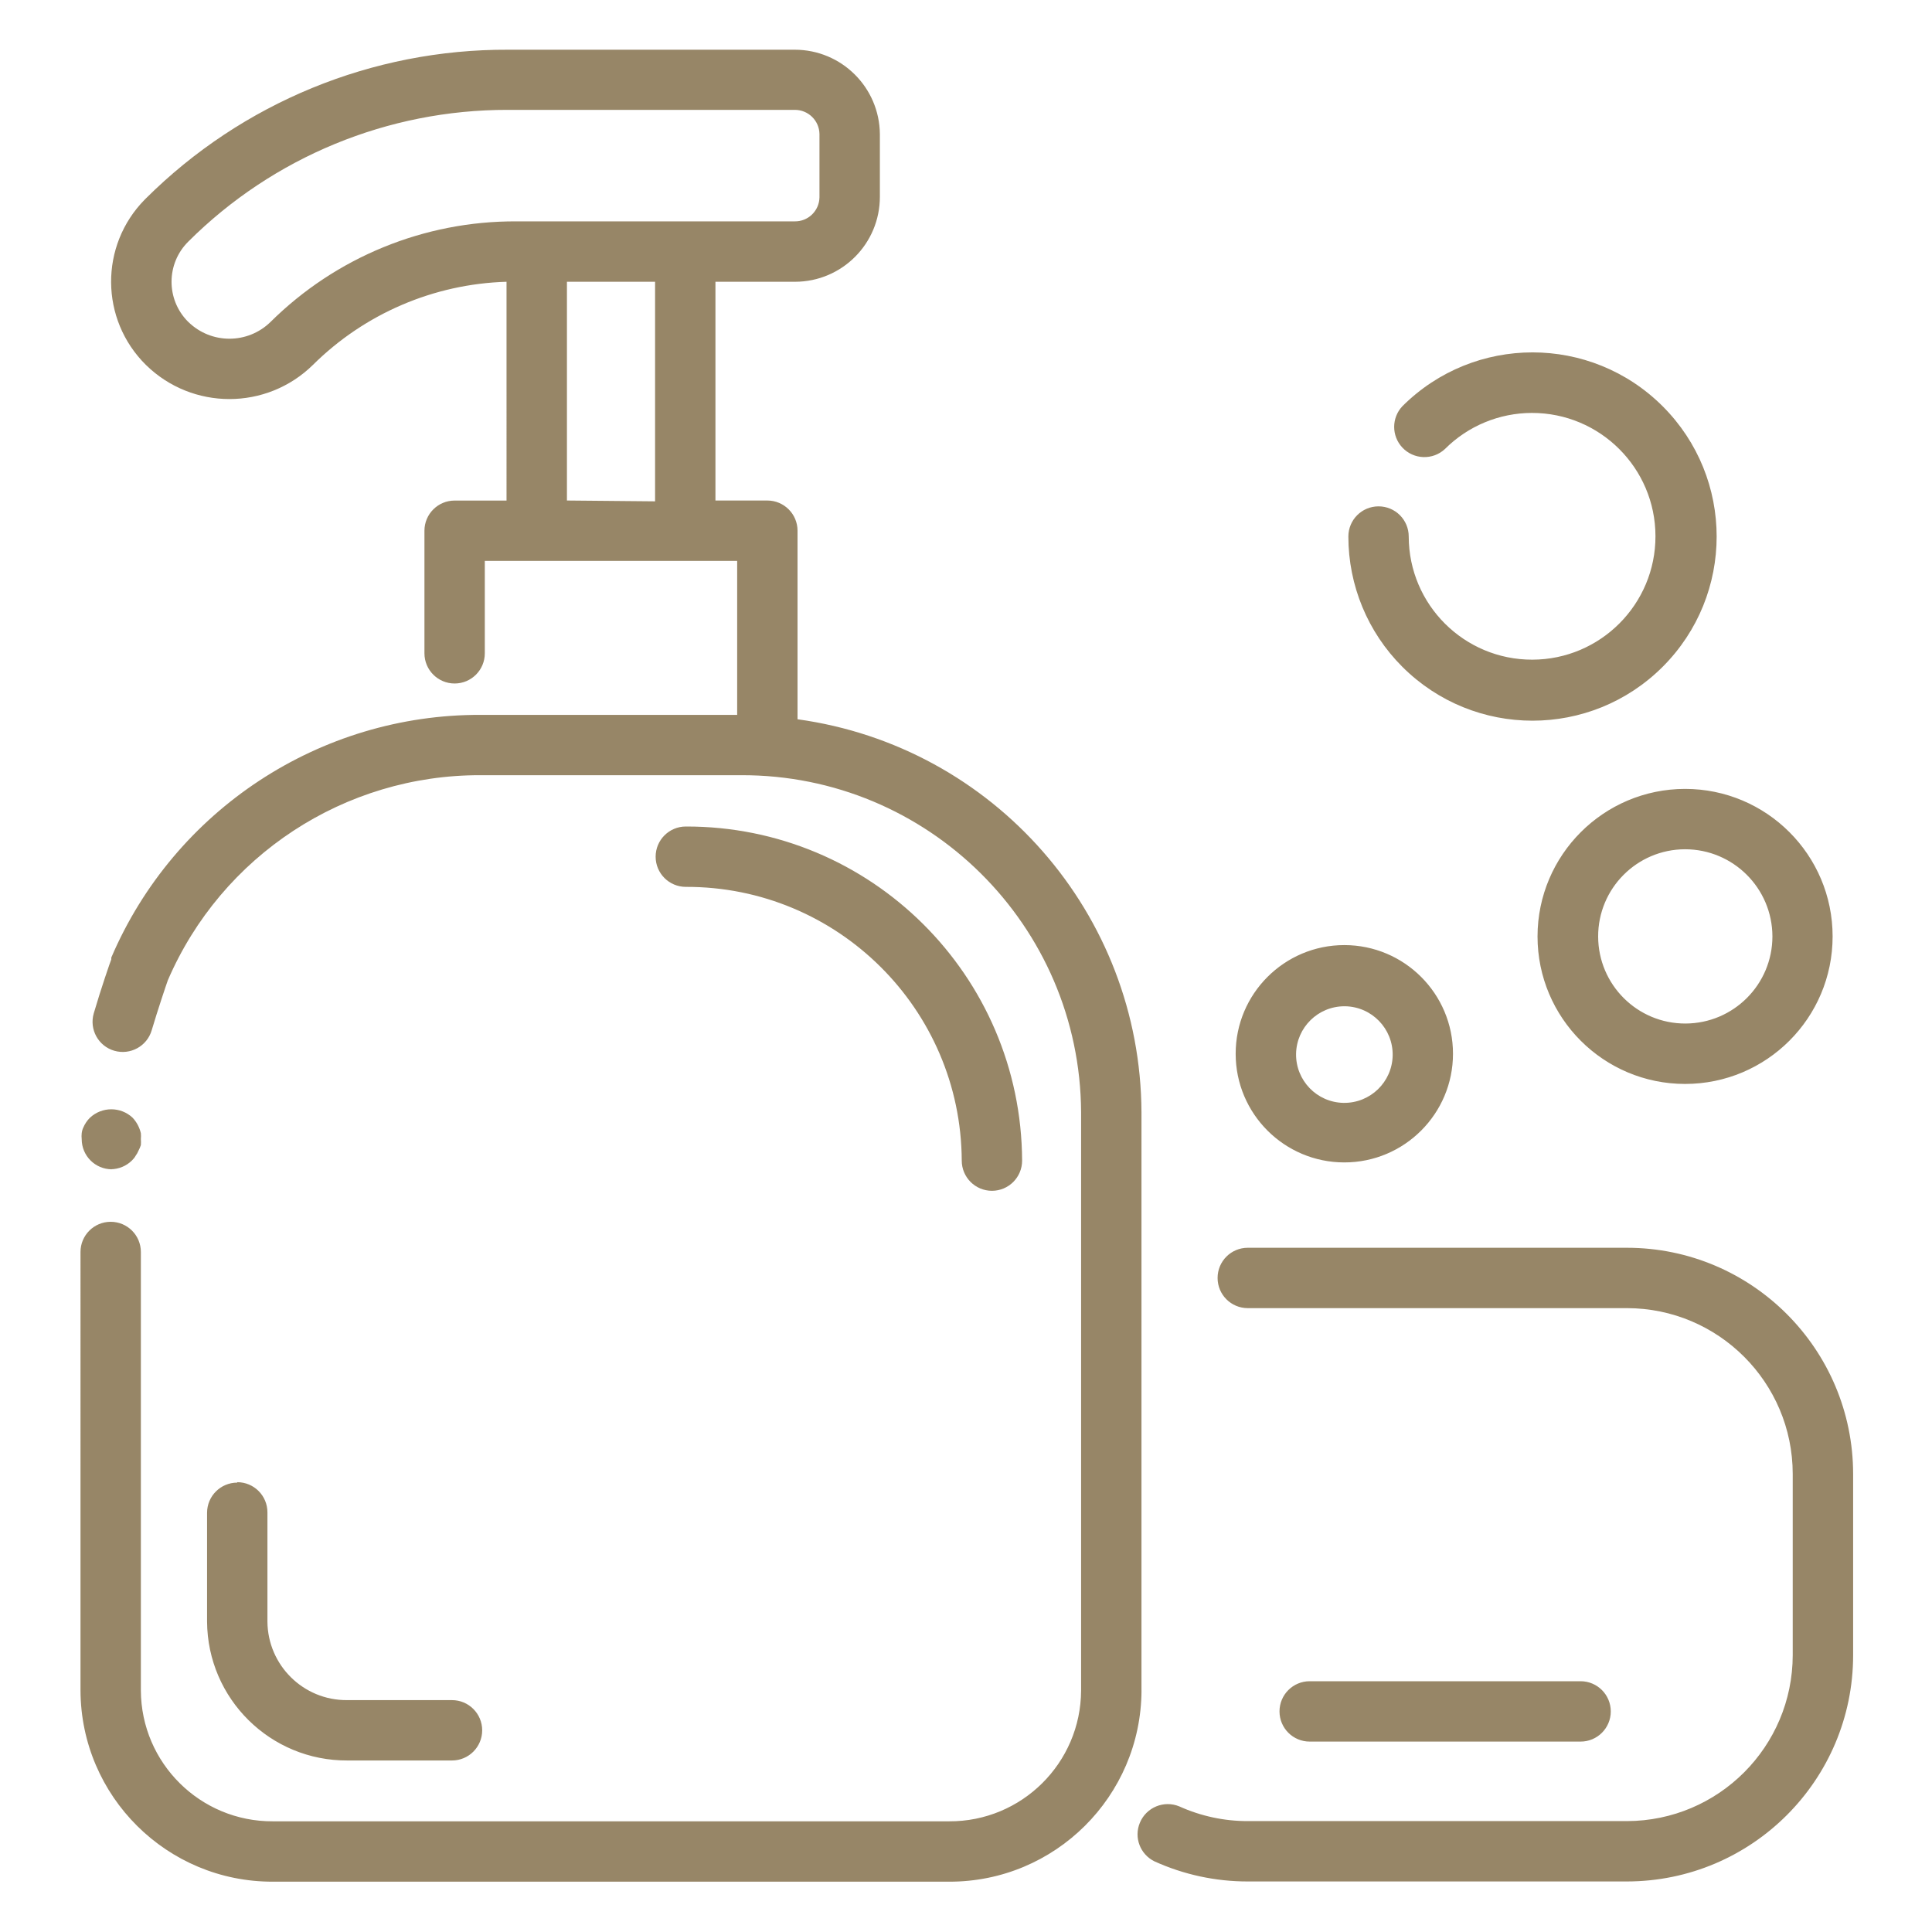 <?xml version="1.0" encoding="utf-8"?>
<!-- Generator: Adobe Illustrator 16.0.0, SVG Export Plug-In . SVG Version: 6.00 Build 0)  -->
<!DOCTYPE svg PUBLIC "-//W3C//DTD SVG 1.1//EN" "http://www.w3.org/Graphics/SVG/1.1/DTD/svg11.dtd">
<svg version="1.1" id="Livello_1" xmlns="http://www.w3.org/2000/svg" xmlns:xlink="http://www.w3.org/1999/xlink" x="0px" y="0px"
	 width="45px" height="45px" viewBox="0 0 45 45" enable-background="new 0 0 45 45" xml:space="preserve">
<title></title>
<g id="soap">
	<path fill="#978667" d="M31.406,12.497c0-0.389,0.314-0.703,0.703-0.703s0.703,0.314,0.703,0.703
		c0.003,1.587,1.291,2.871,2.879,2.868c1.586-0.003,2.871-1.292,2.868-2.878s-1.292-2.871-2.879-2.869
		c-0.759,0.001-1.487,0.303-2.024,0.84c-0.284,0.265-0.729,0.249-0.994-0.035c-0.252-0.27-0.252-0.689,0-0.959
		c1.676-1.675,4.391-1.675,6.066,0c1.675,1.675,1.675,4.391,0,6.066c-1.676,1.675-4.391,1.675-6.066,0
		C31.857,14.726,31.406,13.634,31.406,12.497z M39.248,18.375c1.898,0,3.437,1.538,3.437,3.436s-1.538,3.436-3.437,3.436
		c-1.897,0-3.436-1.538-3.436-3.436C35.814,19.915,37.352,18.377,39.248,18.375z M39.248,19.781
		c-1.121,0.002-2.027,0.914-2.024,2.034c0.003,1.121,0.913,2.028,2.034,2.025c1.119-0.003,2.025-0.911,2.025-2.03
		C41.28,20.689,40.37,19.781,39.248,19.781z M28.781,24.544c0-1.397,1.133-2.531,2.531-2.531s2.531,1.134,2.531,2.531
		s-1.133,2.531-2.531,2.531S28.781,25.941,28.781,24.544L28.781,24.544z M30.188,24.544c-0.01,0.621,0.484,1.133,1.105,1.144
		c0.622,0.01,1.134-0.484,1.145-1.106c0.01-0.621-0.485-1.133-1.106-1.144c-0.007,0-0.013,0-0.019,0
		C30.699,23.439,30.2,23.931,30.188,24.544z M26.588,39.375c-0.011,2.467-2.016,4.459-4.481,4.453H6.356
		c-2.466,0.006-4.471-1.986-4.481-4.453V29.161c0-0.389,0.315-0.703,0.703-0.703s0.703,0.314,0.703,0.703v10.214
		c0.008,1.69,1.384,3.055,3.075,3.047l0,0h15.75c1.69,0.008,3.067-1.356,3.075-3.047l0,0V25.908
		c-0.023-4.353-3.565-7.865-7.917-7.852h-6.066c-3.167-0.012-6.036,1.868-7.289,4.777c-0.042,0.117-0.234,0.688-0.375,1.162
		c-0.108,0.373-0.499,0.587-0.872,0.479c-0.373-0.108-0.587-0.499-0.478-0.872l0,0c0.164-0.563,0.394-1.228,0.408-1.256v-0.042
		c1.473-3.442,4.862-5.669,8.606-5.653h5.972v-3.586h-5.878v2.152c0,0.388-0.314,0.703-0.703,0.703
		c-0.388,0-0.703-0.315-0.703-0.703v-2.855c0-0.388,0.315-0.703,0.703-0.703h1.209V6.563c-1.694,0.05-3.306,0.742-4.509,1.936
		c-1.08,1.061-2.811,1.061-3.891,0c-1.07-1.057-1.082-2.781-0.025-3.852C3.382,4.639,3.39,4.63,3.398,4.622
		c2.241-2.23,5.276-3.477,8.438-3.464h6.675c1.09,0,1.975,0.879,1.983,1.969V4.58c0.002,1.093-0.881,1.98-1.973,1.983
		c-0.003,0-0.006,0-0.01,0h-1.847v5.095h1.209c0.388,0,0.703,0.315,0.703,0.703v4.392c4.577,0.632,7.992,4.535,8.011,9.155V39.375z
		 M12.028,5.156h6.482c0.313,0.005,0.571-0.245,0.577-0.558c0-0.002,0-0.003,0-0.005V3.122c-0.005-0.314-0.262-0.565-0.577-0.563
		h-6.684C9.039,2.554,6.362,3.657,4.388,5.625C3.87,6.136,3.864,6.97,4.375,7.488C4.379,7.492,4.383,7.496,4.388,7.5
		c0.532,0.519,1.38,0.519,1.912,0C7.823,5.99,9.883,5.146,12.028,5.156z M15.258,11.677V6.563h-2.053v5.095L15.258,11.677z
		 M2.578,27.234c0.186-0.001,0.365-0.075,0.497-0.206c0.033-0.032,0.062-0.068,0.084-0.108c0.026-0.036,0.049-0.075,0.066-0.117
		c0.022-0.041,0.041-0.086,0.056-0.131c0.004-0.047,0.004-0.094,0-0.141c0.004-0.045,0.004-0.091,0-0.136
		c-0.031-0.136-0.098-0.26-0.192-0.361c-0.279-0.262-0.714-0.262-0.994,0c-0.033,0.032-0.063,0.069-0.089,0.108
		C1.98,26.18,1.958,26.221,1.94,26.264c-0.02,0.042-0.032,0.086-0.037,0.132c-0.005,0.045-0.005,0.091,0,0.136
		c0,0.389,0.314,0.703,0.703,0.703H2.578z M22.401,27.033c0,0.388,0.315,0.703,0.703,0.703c0.389,0,0.703-0.315,0.703-0.703l0,0
		c-0.019-4.311-3.522-7.792-7.833-7.782c-0.388,0-0.703,0.315-0.703,0.703s0.315,0.703,0.703,0.703
		C19.508,20.647,22.383,23.5,22.401,27.033z M5.526,34.533c-0.388,0-0.703,0.314-0.703,0.703v2.535
		c0.011,1.797,1.475,3.245,3.272,3.234c0.003,0,0.006,0,0.009,0h2.424c0.388,0,0.703-0.314,0.703-0.703
		c0-0.388-0.315-0.703-0.703-0.703H8.081c-1.016,0.006-1.844-0.813-1.852-1.828v-2.545c0-0.389-0.314-0.703-0.703-0.703V34.533z
		 M36.815,40.565c0.389,0,0.703-0.314,0.703-0.703c0-0.388-0.314-0.703-0.703-0.703h-6.31c-0.388,0-0.703,0.315-0.703,0.703
		c0,0.389,0.315,0.703,0.703,0.703H36.815z M37.894,29.063h-8.831c-0.389,0-0.703,0.314-0.703,0.703s0.314,0.703,0.703,0.703h8.831
		c2.132,0.002,3.86,1.73,3.862,3.862v4.219c-0.002,2.134-1.729,3.862-3.862,3.867h-8.831c-0.549,0.001-1.093-0.116-1.594-0.342
		c-0.358-0.149-0.77,0.021-0.919,0.38c-0.143,0.342,0.005,0.735,0.338,0.899c0.683,0.31,1.425,0.47,2.175,0.469h8.831
		c2.909-0.003,5.267-2.36,5.269-5.269v-4.219C43.162,31.426,40.805,29.064,37.894,29.063z"/>
</g>
</svg>

